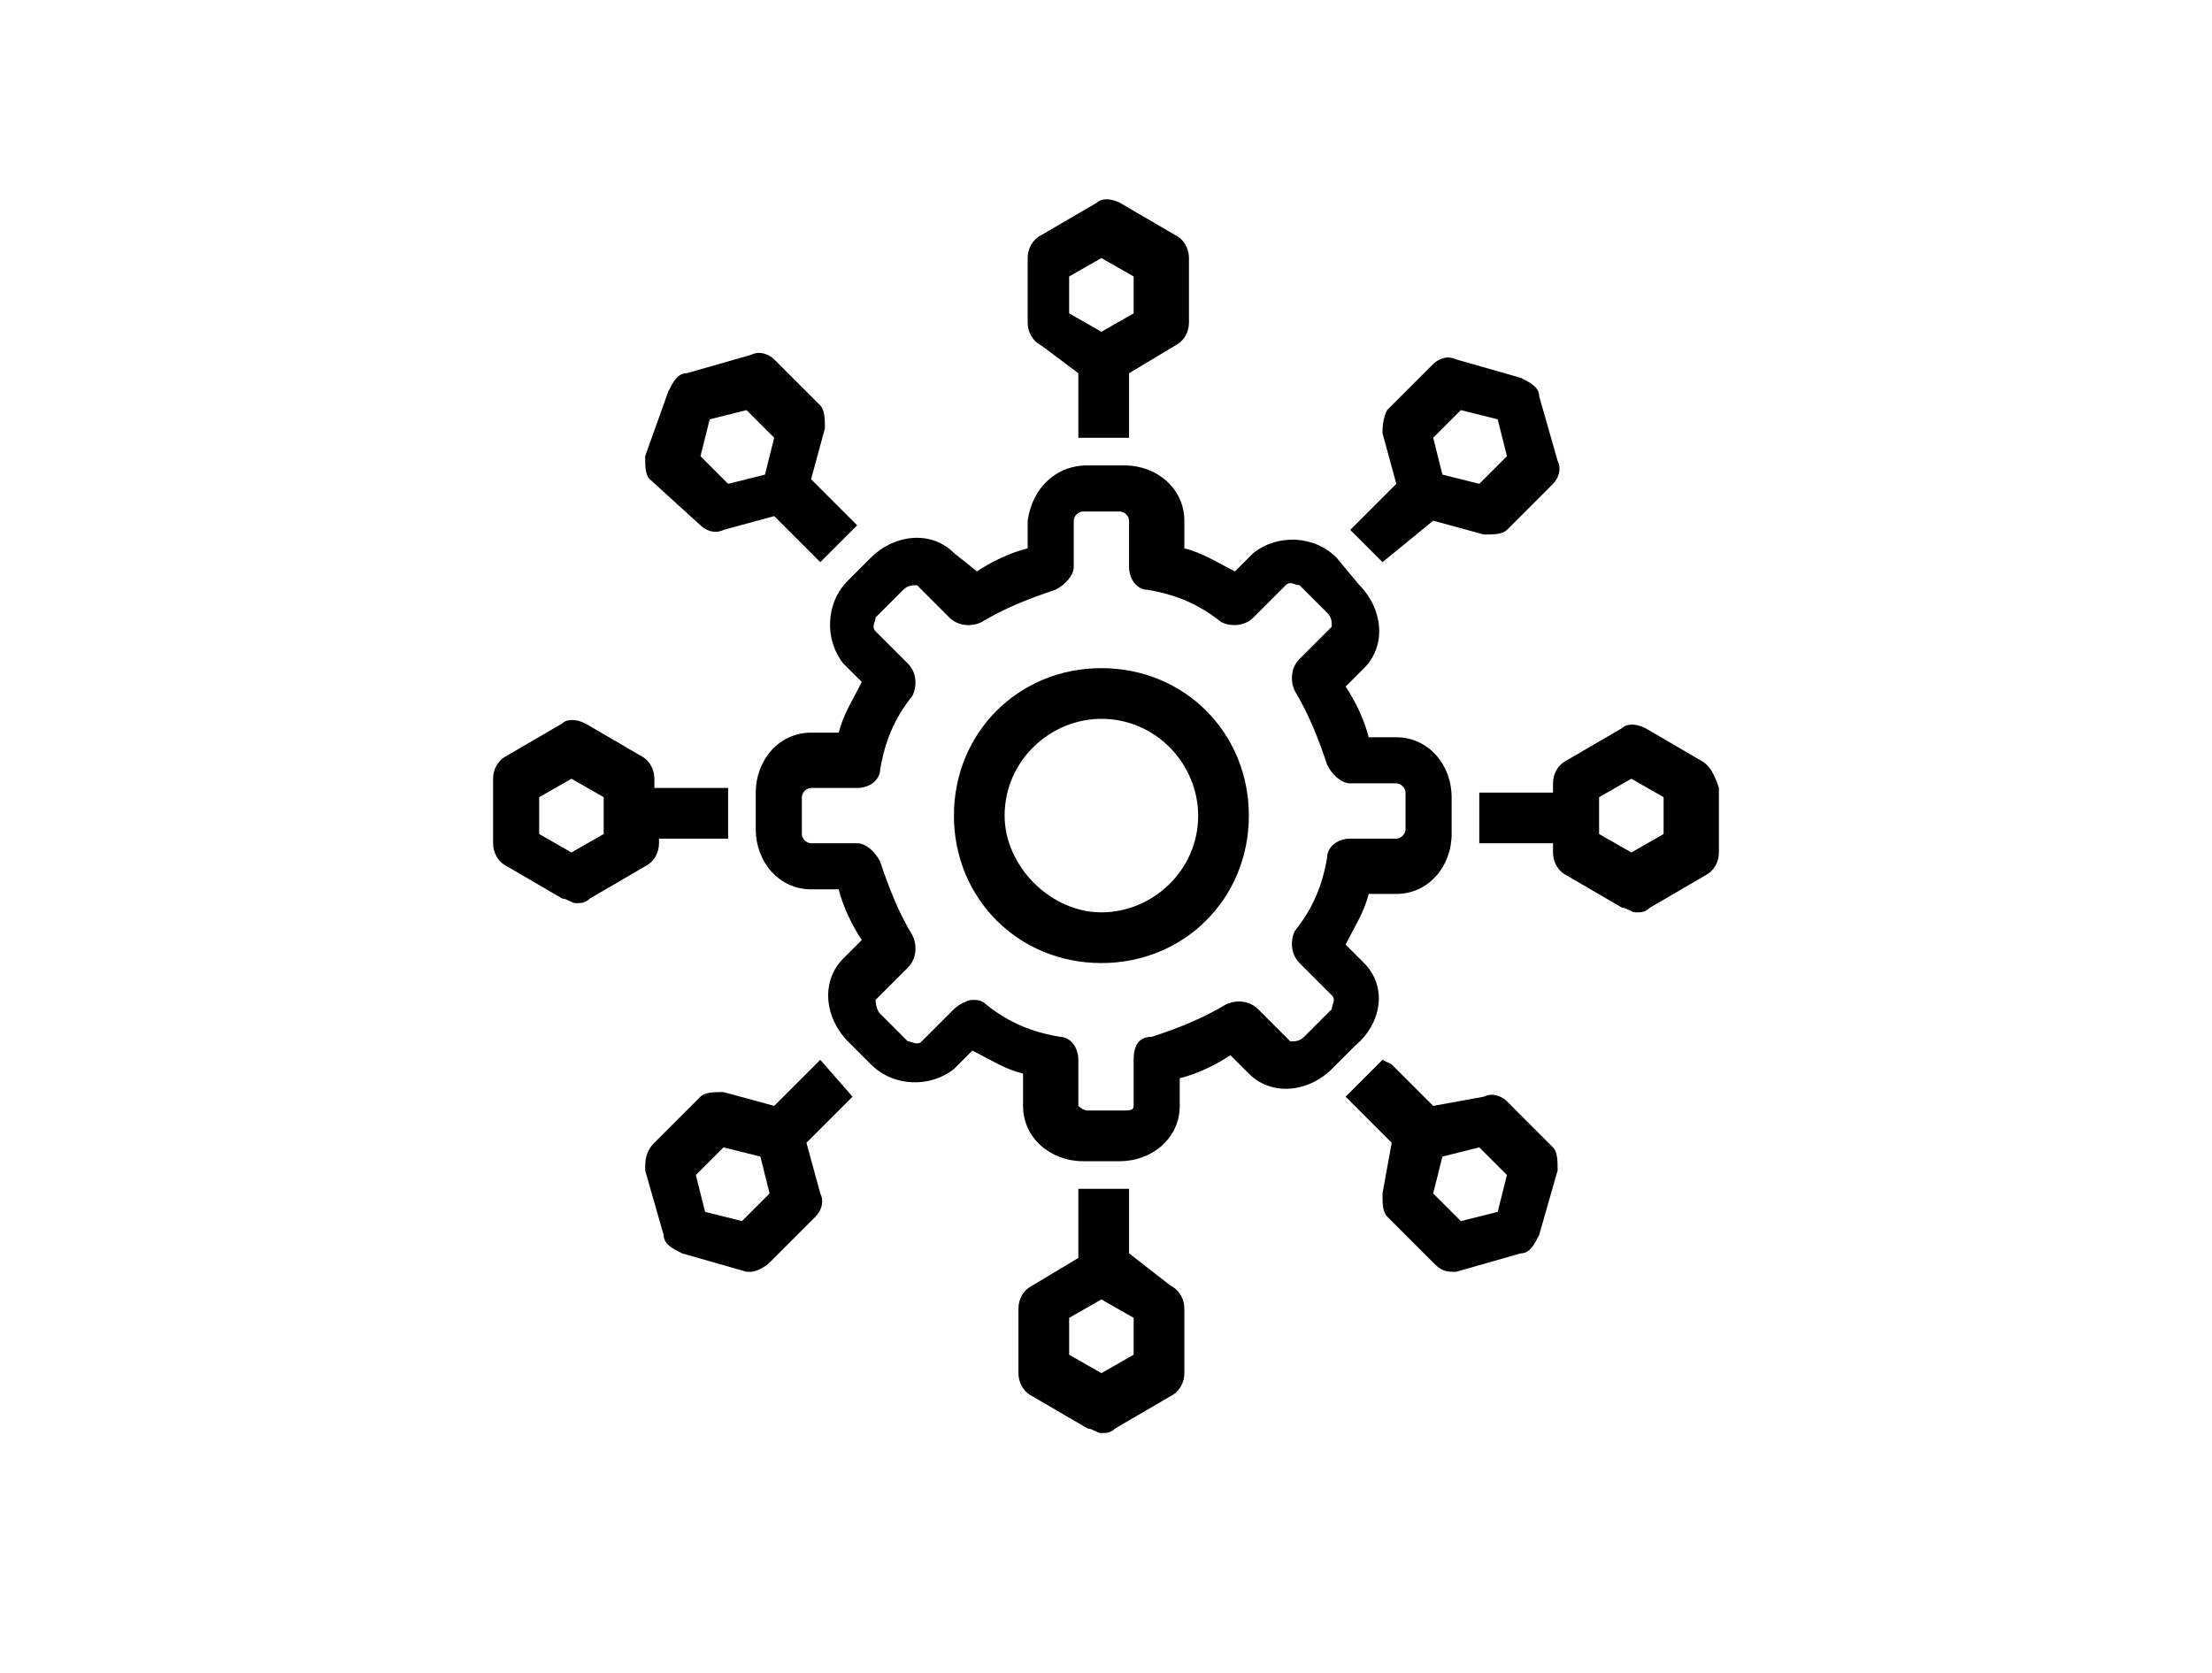 <?xml version="1.0" encoding="utf-8"?>
<!-- Generator: Adobe Illustrator 25.2.2, SVG Export Plug-In . SVG Version: 6.00 Build 0)  -->
<svg version="1.1" id="Ebene_1" xmlns="http://www.w3.org/2000/svg" xmlns:xlink="http://www.w3.org/1999/xlink" x="0px" y="0px"
	 viewBox="0 0 48 36.3" style="enable-background:new 0 0 48 36.3;" xml:space="preserve">
<style type="text/css">
	.st0{display:none;}
	.st1{display:inline;}
</style>
<g id="Ebene_5" class="st0">
	<g class="st1">
		<path d="M32.1,24.7c0.5-0.8,1.1-1.5,1.8-2.2c2.4-2.7,5.6-6.3,3.7-12.1c-0.9-2.8-2.9-5.1-5.5-6.3c-3.1-1.4-6.6-1.6-9.8-0.4
			c-5,1.9-7.4,5.7-6.8,10.9c-1.1,2.1-2.3,4.5-2.4,4.7c-0.1,0.2-0.2,0.4-0.1,0.6c0.2,0.5,1.1,1,1.7,1.2c-0.3,0.4-0.3,0.8-0.2,1.2
			c0.1,0.2,0.1,0.3,0.3,0.4c-0.2,0.3-0.2,0.6-0.1,0.9c0.1,0.3,0.2,0.5,0.5,0.6c-0.1,0.8-0.1,2.3,0.9,3.1c0.9,0.6,2.3,0.5,4.2-0.3
			c0.4-0.2,0.8-0.3,1.2-0.3c0.1,0,0.1,0,0.2,0c0.2,0.4-0.6,2.4-2.1,4.5c-0.1,0.2-0.2,0.4-0.1,0.6c0.1,0.2,0.3,0.3,0.5,0.3l13.5,0.1
			l0,0c0.2,0,0.4-0.1,0.5-0.3c0.1-0.2,0.1-0.4-0.1-0.6C33.8,31.2,30.5,27.3,32.1,24.7z M20.9,31c1-1.6,2.3-4,1.5-5
			c-0.6-0.8-1.8-0.4-2.7,0c-1.5,0.6-2.6,0.8-3.1,0.4c-0.5-0.4-0.5-1.5-0.5-2.1c0-0.1,0-0.2,0-0.3c0-0.2-0.1-0.5-0.3-0.6l-0.1,0
			c0.1-0.1,0.1-0.3,0.2-0.4c0.2-0.2,0.2-0.6,0-0.8c-0.1,0-0.1-0.1-0.2-0.1c-0.1,0-0.1-0.1-0.2-0.1c0-0.1,0.1-0.2,0.2-0.3
			c0.1-0.2,0.2-0.4,0.3-0.7c0.1-0.3-0.1-0.6-0.4-0.7c-0.5-0.2-1-0.4-1.5-0.7c0.5-1,1.9-3.8,2.4-4.7c0-0.1,0.1-0.2,0.1-0.3
			C16,9.7,18,6.4,22.7,4.7c2.9-1,6.1-0.9,9,0.4c2.4,1.1,4.1,3.2,4.9,5.7c1.7,5.2-1.2,8.4-3.5,11c-0.7,0.7-1.3,1.5-1.9,2.4
			c-1.5,2.4,0.1,5.5,1.2,7L20.9,31z"/>
		<path d="M14,14.9c0-0.3-0.3-0.6-0.6-0.6H6.8V9.9c1.1-0.3,1.7-1.4,1.4-2.5C7.9,6.4,6.8,5.8,5.7,6.1S4,7.5,4.3,8.6
			C4.5,9.2,5,9.7,5.7,9.9v5c0,0.3,0.3,0.5,0.6,0.5h7.2C13.7,15.5,14,15.2,14,14.9z M5.4,8c0-0.5,0.4-0.9,0.9-0.9S7.2,7.5,7.2,8
			S6.8,8.9,6.3,8.9C5.8,8.9,5.4,8.5,5.4,8C5.4,8,5.4,8,5.4,8L5.4,8z"/>
		<path d="M13.4,24.6H8.6c-0.3,0-0.6,0.3-0.6,0.6v3.7c-1.1,0.3-1.7,1.4-1.4,2.5C7,32.4,8.1,33,9.2,32.7s1.7-1.4,1.4-2.5
			c-0.2-0.7-0.7-1.2-1.4-1.4v-3.1h4.2c0.3,0,0.6-0.3,0.6-0.6S13.7,24.6,13.4,24.6z M9.5,30.8c0,0.5-0.4,0.9-0.9,0.9
			s-0.9-0.4-0.9-0.9s0.4-0.9,0.9-0.9S9.5,30.3,9.5,30.8z"/>
		<path d="M44.5,18.8c0-1.1-0.9-2-2-2c-1.1,0-2,0.9-2,2c0,0.9,0.6,1.7,1.5,2v3.9h-6.5c-0.3,0-0.6,0.3-0.6,0.6s0.3,0.6,0.6,0.6h7
			c0.3,0,0.6-0.3,0.6-0.6v-4.5C43.9,20.4,44.5,19.7,44.5,18.8z M42.4,19.7c-0.5,0-0.9-0.4-0.9-0.9s0.4-0.9,0.9-0.9
			c0.5,0,0.9,0.4,0.9,0.9C43.3,19.3,42.9,19.7,42.4,19.7L42.4,19.7z"/>
		<path d="M30.5,19c0.4,0.3,0.9,0.5,1.4,0.5c1.1,0,2-0.9,2-2c0-0.7-0.4-1.4-1.1-1.8l0.3-3.4c1.1-0.3,1.7-1.4,1.3-2.5
			c-0.3-0.9-1-1.4-1.9-1.4c-0.5,0-0.9,0.2-1.3,0.5l-3.4-1.1c-0.1-1.1-1.1-1.9-2.2-1.8c-1,0.1-1.8,1-1.8,2c0,0.2,0,0.4,0.1,0.7
			l-2.6,1.3c-0.1,0.1-0.2,0.1-0.2,0.2c-1-0.5-2.2-0.1-2.7,0.8c-0.5,1-0.1,2.2,0.8,2.7c0.2,0.1,0.3,0.1,0.5,0.2l2,5
			c-0.2,0.3-0.4,0.7-0.4,1.2c0,1.1,0.9,2,2,2c1.1,0,1.9-0.8,2-1.9L30.5,19z M22.8,18.1L21,13.7c1-0.4,1.6-1.5,1.2-2.6
			c0-0.1-0.1-0.2-0.2-0.3l2.7-1.3c0.2,0.2,0.5,0.3,0.7,0.4L23.2,18C23,18,22.9,18,22.8,18.1L22.8,18.1z M27.7,8.8l3,1
			c-0.1,0.2-0.1,0.4-0.1,0.6c0,0.3,0.1,0.6,0.2,0.8l-1.5,1.7l-2-3.5C27.5,9.2,27.6,9.1,27.7,8.8L27.7,8.8z M31,15.7l-1.1-1.8
			l1.6-1.8c0.2,0.1,0.4,0.2,0.6,0.3l-0.3,3.2C31.5,15.5,31.2,15.6,31,15.7L31,15.7z M24.3,18.1l2.2-7.9l2,3.5l-4,4.5
			C24.4,18.2,24.4,18.2,24.3,18.1z M29.1,14.8l1,1.8c-0.2,0.3-0.2,0.6-0.2,0.9c0,0.2,0,0.3,0.1,0.5l-4.6,1L29.1,14.8z M31.9,18.4
			c-0.5,0-0.9-0.4-0.9-0.9s0.4-0.9,0.9-0.9c0.5,0,0.9,0.4,0.9,0.9C32.8,18,32.4,18.4,31.9,18.4L31.9,18.4z M32.6,9.5
			c0.5,0,0.9,0.4,0.9,0.9s-0.4,0.9-0.9,0.9c-0.5,0-0.9-0.4-0.9-0.9C31.7,9.9,32.1,9.5,32.6,9.5C32.6,9.5,32.6,9.5,32.6,9.5L32.6,9.5
			z M25.9,7.1c0.5,0,0.9,0.4,0.9,0.9s-0.4,0.9-0.9,0.9S25,8.5,25,8C25,7.5,25.4,7.1,25.9,7.1C25.9,7,25.9,7,25.9,7.1L25.9,7.1z
			 M20.3,11c0.5,0,0.9,0.4,0.9,0.9s-0.4,0.9-0.9,0.9c-0.5,0-0.9-0.4-0.9-0.9S19.8,11,20.3,11z M23.5,20.9c-0.5,0-0.9-0.4-0.9-0.9
			s0.4-0.9,0.9-0.9s0.9,0.4,0.9,0.9S24,20.9,23.5,20.9z"/>
	</g>
</g>
<g class="st0">
	<path class="st1" d="M32.6,24.6c2.2-2.4,3.4-5.6,3.4-8.9c0-7.3-6-13.3-13.3-13.3S9.4,8.4,9.4,15.7S15.3,29,22.7,29
		c3.3,0,6.4-1.2,8.9-3.4l6.9,6.9c0.3,0.3,0.7,0.3,1,0s0.3-0.7,0-1l0,0L32.6,24.6z M10.8,15.7c0-6.5,5.3-11.9,11.9-11.9
		s11.9,5.3,11.9,11.9s-5.3,11.9-11.9,11.9S10.8,22.3,10.8,15.7z"/>
	<path class="st1" d="M23.6,18.8L22,20.4c-0.5,0.5-1.2,0.8-1.9,0.8h0c-1.4,0-2.6-1.2-2.6-2.6c0-0.7,0.3-1.4,0.8-1.9l1.6-1.6
		c0.3-0.3,0.3-0.7,0-1c-0.3-0.3-0.7-0.3-1,0l0,0l-1.6,1.6c-1.6,1.6-1.6,4.1,0,5.7c0.8,0.8,1.8,1.2,2.9,1.2h0c1.1,0,2.1-0.4,2.9-1.2
		l1.6-1.6c0.3-0.3,0.3-0.7,0-1C24.3,18.6,23.9,18.6,23.6,18.8L23.6,18.8L23.6,18.8z"/>
	<path class="st1" d="M25.2,9.4L25.2,9.4c-1.1,0-2.1,0.4-2.9,1.2l-1.6,1.6c-0.3,0.3-0.3,0.7,0,1c0.3,0.3,0.7,0.3,1,0l1.6-1.6
		c0.5-0.5,1.2-0.8,1.9-0.8h0c1.4,0,2.6,1.2,2.6,2.6c0,0.7-0.3,1.4-0.8,1.9l-1.6,1.6c-0.3,0.3-0.3,0.7,0,1c0.3,0.3,0.7,0.3,1,0
		c0,0,0,0,0,0l1.6-1.6c1.6-1.6,1.6-4.1,0-5.7C27.4,9.8,26.3,9.4,25.2,9.4z"/>
	<path class="st1" d="M19.8,18.9c0.3,0.3,0.7,0.3,1,0c0,0,0,0,0,0l4.9-4.9c0.3-0.3,0.3-0.7,0-1c-0.3-0.3-0.7-0.3-1,0l0,0l-4.9,4.9
		C19.5,18.2,19.5,18.6,19.8,18.9z"/>
</g>
<g id="Ebene_3" class="st0">
	<path class="st1" d="M21.3,17.8c0-0.7-0.3-1.3-0.7-1.8l-8.9-8.9h1.9c0.4,0,0.7-0.3,0.7-0.7S14,5.7,13.6,5.7H10c0,0-0.1,0-0.1,0
		c-0.1,0-0.1,0-0.1,0c-0.1,0-0.1,0-0.1,0.1c0,0-0.1,0.1-0.1,0.1C9.5,6,9.4,6,9.4,6c0,0,0,0,0,0l0,0.1c0,0,0,0.1,0,0.1l0,0
		c0,0,0,0.1,0,0.1v3.6c0,0.4,0.3,0.7,0.7,0.7s0.7-0.3,0.7-0.7V8.1l8.9,8.9c0.2,0.2,0.3,0.5,0.3,0.8s-0.1,0.6-0.3,0.8L9.5,28.7
		c-0.3,0.3-0.3,0.7,0,1c0.3,0.3,0.7,0.3,1,0l10.1-10.1C21.1,19.1,21.3,18.5,21.3,17.8z"/>
	<path class="st1" d="M38.7,28.7L28.6,18.6c-0.2-0.2-0.3-0.5-0.3-0.8s0.1-0.6,0.3-0.8l8.9-8.9v1.9c0,0.4,0.3,0.7,0.7,0.7
		c0.4,0,0.7-0.3,0.7-0.7V6.4c0,0,0-0.1,0-0.1c0-0.1,0-0.1,0-0.1L39,6c0,0,0,0,0,0l-0.2,0.1l0-0.1c0,0-0.1-0.1-0.1-0.1
		c0,0-0.1-0.1-0.1-0.1c0,0,0,0-0.1,0l-0.1,0c0,0-0.1,0-0.1,0l-0.1,0c0,0-0.1,0-0.1,0h-3.6c-0.4,0-0.7,0.3-0.7,0.7s0.3,0.7,0.7,0.7
		h1.9L27.6,16c-0.5,0.5-0.7,1.1-0.7,1.8s0.3,1.3,0.7,1.8l10.1,10.1c0.3,0.3,0.7,0.3,1,0c0.1-0.1,0.2-0.3,0.2-0.5
		S38.8,28.8,38.7,28.7z"/>
	<path class="st1" d="M24,3C23.9,3,23.9,3,24,3l-0.2-0.1l0,0L23.8,3c0,0-0.1,0-0.1,0c-0.1,0-0.1,0.1-0.1,0.1l-2.7,2.7
		c-0.1,0.1-0.2,0.3-0.2,0.5c0,0.2,0.1,0.4,0.2,0.5c0.3,0.3,0.7,0.3,1,0l1.5-1.5v26.5c0,0.4,0.3,0.7,0.7,0.7s0.7-0.3,0.7-0.7V5.4
		l1.5,1.5c0.3,0.3,0.7,0.3,1,0c0.1-0.1,0.2-0.3,0.2-0.5s-0.1-0.4-0.2-0.5l-2.7-2.7c0,0-0.1-0.1-0.1-0.1c-0.1,0-0.1-0.1-0.1-0.1
		l0-0.2c0,0,0,0,0,0L24.3,3c0,0,0,0-0.1,0L24,3l0-0.2l0,0L24,3z"/>
</g>
<g id="Ebene_4" class="st0">
	<path class="st1" d="M22.6,30.2c0.5,0.5,1.2,0.8,2,0.8c0.7,0,1.4-0.3,2-0.8l10.1-9.8c1.7-1.7,2.6-4,2.6-6.4c0-2.4-0.9-4.7-2.6-6.4
		l0,0c-1.5-1.5-3.4-2.3-5.6-2.3c-2.3,0-4.6,0.9-6.4,2.5l-0.1,0.1l-0.1-0.1c-2.1-1.9-4-2.9-5.8-2.9c-2.4,0-4.6,0.9-6.3,2.7
		c-1.2,1.2-2.1,2.8-2.4,4.7c0,0.2,0,0.3,0.1,0.5c0.1,0.1,0.2,0.2,0.4,0.3c0.2,0,0.3,0,0.5-0.1c0.1-0.1,0.2-0.2,0.3-0.4
		c0.3-1.6,1-3,2.1-4c1.4-1.5,3.3-2.3,5.4-2.3c1.5,0,3.3,1,5.4,2.9c0.3,0.3,0.7,0.3,1,0c1.6-1.6,3.8-2.6,6-2.6c1.9,0,3.5,0.7,4.7,1.9
		C37.3,10,38,12,38,14c0,1-0.2,1.9-0.5,2.8l0,0.1h-6c-0.6,0-1.3,0.2-1.8,0.6l-2.9,2.3c-0.4,0.3-0.9,0.4-1.4,0.3
		c-0.5-0.1-0.9-0.4-1.1-0.9l-1.8-4.1c-0.4-0.9-1.2-1.5-2.2-1.7c-1-0.2-1.9,0.2-2.6,0.9l-1.8,2c-0.3,0.3-0.7,0.5-1.2,0.5H7.2
		c-0.3,0-0.6,0.3-0.6,0.6s0.3,0.6,0.6,0.6h7.7c0.8,0,1.6-0.3,2.1-0.9l1.8-2c0.4-0.4,0.9-0.6,1.4-0.5c0.5,0.1,1,0.4,1.2,0.9l1.8,4.1
		c0.4,0.8,1.1,1.4,1.9,1.6c0.2,0.1,0.5,0.1,0.7,0.1c0.6,0,1.2-0.2,1.8-0.6l2.9-2.3c0.3-0.2,0.6-0.3,1-0.3h5.4l-0.1,0.2
		c-0.3,0.4-0.6,0.9-1,1.2l-10.1,9.8c-0.6,0.6-1.6,0.6-2.2,0l-7.9-7.6c-0.1-0.1-0.3-0.2-0.4-0.2c-0.2,0-0.3,0.1-0.4,0.2
		c-0.2,0.2-0.2,0.6,0,0.9L22.6,30.2z"/>
</g>
<g id="Ebene_6" class="st0">
	<g class="st1">
		<path d="M38.1,6.7H11c-1.2,0-2.2,1-2.2,2.2v18.5c0,1.2,1,2.2,2.2,2.2h27.2c1.2,0,2.2-1,2.2-2.2V8.8C40.3,7.6,39.3,6.7,38.1,6.7z
			 M39.2,27.3c0,0.6-0.5,1.1-1.1,1.1H11c-0.6,0-1.1-0.5-1.1-1.1V8.8c0-0.6,0.5-1.1,1.1-1.1h27.2c0.6,0,1.1,0.5,1.1,1.1V27.3z"/>
		<path d="M21.1,22.5l1.9-8.6l2.6,8.7c0,0.1,0.1,0.3,0.3,0.3c0.1,0.1,0.3,0.1,0.4,0c0.1,0,0.2-0.1,0.3-0.2l5-7.9l3.5,6.3
			c0.1,0.1,0.2,0.2,0.3,0.3c0.1,0,0.3,0,0.4-0.1c0.1-0.1,0.2-0.2,0.3-0.3s0-0.3-0.1-0.4l-4-7.1c-0.1-0.3-0.5-0.4-0.7-0.2
			c-0.1,0-0.1,0.1-0.2,0.2l-4.9,7.7l-2.8-9.5c-0.1-0.2-0.3-0.4-0.5-0.4c-0.2,0-0.5,0.2-0.5,0.4l-2.1,9.3l-3.6-6.3
			c-0.1-0.1-0.2-0.2-0.3-0.3c-0.1,0-0.3,0-0.4,0.1c-0.1,0-0.1,0.1-0.2,0.2L13,19c-0.2,0.3-0.1,0.6,0.2,0.7c0.3,0.2,0.6,0.1,0.7-0.2
			l2.3-3.6l3.9,6.7c0.1,0.2,0.3,0.3,0.5,0.3h0.1C20.9,22.9,21.1,22.8,21.1,22.5z"/>
	</g>
</g>
<g id="Ebene_7" class="st0">
	<g class="st1">
		<path d="M29.7,28c0.8-0.4,1.4,0.7,0.7,1.1c-4.8,3-11.2,2.1-15.1-2.1c-0.4,0.1-0.7,0.2-1.1,0.2c-1.7,0-3-1.3-3-3
			c0-1.6,1.3-2.9,3-2.9c1.6,0,2.9,1.3,2.9,2.9c0,0.8-0.3,1.5-0.8,2C19.8,29.9,25.4,30.7,29.7,28z M13.3,18.9c0,0.9-1.2,0.9-1.2,0
			c0-5.5,3.7-10.3,9.1-11.6c0.2-1.5,1.4-2.7,2.9-2.7c1.7,0,3,1.4,3,3s-1.3,2.9-3,2.9c-1.2,0-2.3-0.8-2.7-1.9
			C16.7,9.7,13.3,14,13.3,18.9z M29.4,9.5c-0.3-0.2-0.4-0.6-0.3-0.9c0.2-0.3,0.6-0.4,0.9-0.2c4.7,2.7,7.1,8.3,5.7,13.5
			c0.8,0.6,1.3,1.5,1.3,2.4c0,1.7-1.3,3-2.9,3c-1.6,0-3-1.3-3-3c0-1.6,1.4-2.9,3-2.9c0.1,0,0.3,0,0.4,0
			C35.7,16.8,33.6,11.9,29.4,9.5z M14.2,22.7c-1,0-1.7,0.7-1.7,1.6c0,1,0.7,1.7,1.7,1.7c0.4,0,0.8-0.2,1.1-0.5s0.5-0.7,0.5-1.2
			C15.8,23.4,15.1,22.7,14.2,22.7z M34.1,22.7c-0.9,0-1.7,0.7-1.7,1.6c0,1,0.8,1.7,1.7,1.7c0.9,0,1.6-0.7,1.6-1.7
			C35.7,23.4,35,22.7,34.1,22.7z M24.1,5.8c-0.9,0-1.6,0.8-1.6,1.7s0.7,1.7,1.6,1.7c1,0,1.7-0.8,1.7-1.7S25,5.8,24.1,5.8z"/>
	</g>
	<path class="st1" d="M24.2,20L24.2,20c-0.4,0-0.7-0.3-0.7-0.6v-6.8c0-0.3,0.3-0.6,0.6-0.6h0.1c0.3,0,0.6,0.3,0.6,0.6v6.8
		C24.8,19.7,24.5,20,24.2,20z"/>
	<path class="st1" d="M28.2,23.4L28.2,23.4c-0.3,0.3-0.7,0.3-0.9,0L23.9,20c-0.2-0.2-0.2-0.6,0-0.9l0,0c0.2-0.2,0.6-0.2,0.9,0
		l3.4,3.4C28.5,22.8,28.5,23.1,28.2,23.4z"/>
</g>
<g id="Ebene_8" class="st0">
	<g class="st1">
		<path d="M23.9,9.4c0.3,0,0.6-0.3,0.6-0.6V3.6c0-0.3-0.3-0.6-0.6-0.6c-0.3,0-0.6,0.3-0.6,0.6v5.2C23.4,9.1,23.6,9.4,23.9,9.4z"/>
		<path d="M19.1,10.2c0.1,0.2,0.3,0.3,0.5,0.3c0.1,0,0.2,0,0.3-0.1c0.3-0.2,0.4-0.5,0.2-0.8l-2.6-4.5c-0.2-0.3-0.5-0.4-0.8-0.2
			c-0.3,0.2-0.4,0.5-0.2,0.8L19.1,10.2z"/>
		<path d="M11.6,11l4.5,2.6c0.1,0.1,0.2,0.1,0.3,0.1c0.2,0,0.4-0.1,0.5-0.3c0.2-0.3,0.1-0.6-0.2-0.8L12.2,10
			c-0.3-0.2-0.6-0.1-0.8,0.2C11.2,10.5,11.3,10.9,11.6,11z"/>
		<path d="M15.8,17.5c0-0.3-0.3-0.6-0.6-0.6H10c-0.3,0-0.6,0.3-0.6,0.6c0,0.3,0.3,0.6,0.6,0.6h5.2C15.6,18.1,15.8,17.8,15.8,17.5z"
			/>
		<path d="M28,10.5c0.1,0.1,0.2,0.1,0.3,0.1c0.2,0,0.4-0.1,0.5-0.3l2.6-4.5c0.2-0.3,0.1-0.6-0.2-0.8c-0.3-0.2-0.6-0.1-0.8,0.2
			l-2.6,4.5C27.6,9.9,27.7,10.3,28,10.5z"/>
		<path d="M31,13.4c0.1,0.2,0.3,0.3,0.5,0.3c0.1,0,0.2,0,0.3-0.1l4.5-2.6c0.3-0.2,0.4-0.5,0.2-0.8C36.3,10,36,9.9,35.7,10l-4.5,2.6
			C30.9,12.8,30.8,13.2,31,13.4z"/>
		<path d="M37.9,16.9h-5.2c-0.3,0-0.6,0.3-0.6,0.6c0,0.3,0.3,0.6,0.6,0.6h5.2c0.3,0,0.6-0.3,0.6-0.6S38.2,16.9,37.9,16.9z"/>
		<path d="M34.4,29.1h-1.2v-4.6c0-0.3-0.3-0.6-0.6-0.6h-1.2v-6.4c0-4.2-3.4-7.5-7.5-7.5c-4.2,0-7.5,3.4-7.5,7.5v6.4h-1.2
			c-0.3,0-0.6,0.3-0.6,0.6v4.6h-1.2c-0.3,0-0.6,0.3-0.6,0.6c0,0.3,0.3,0.6,0.6,0.6h20.9c0.3,0,0.6-0.3,0.6-0.6
			C35,29.4,34.7,29.1,34.4,29.1z M17.6,17.5c0-3.5,2.9-6.4,6.4-6.4c3.5,0,6.4,2.9,6.4,6.4v6.4H28v-2c0-1.8-1.4-3.2-3.2-3.2h-1.7
			c-1.8,0-3.2,1.4-3.2,3.2v2h-2.3V17.5L17.6,17.5z M26.8,23.9H21v-2c0-1.1,0.9-2,2-2h1.7c1.1,0,2,0.9,2,2V23.9z M15.8,27.4v-0.6
			 M15.8,25.6V25H17h3.5h7h3.5h1.2v4.1H15.8v-0.6"/>
	</g>
</g>
<g id="Ebene_9">
	<g>
		<path d="M14.2,18.2h1.5l0.1,0l0-1.1h-1.6v-0.2c0-0.2-0.1-0.4-0.3-0.5l-1.2-0.7c-0.2-0.1-0.4-0.1-0.5,0l-1.2,0.7
			c-0.2,0.1-0.3,0.3-0.3,0.5v1.4c0,0.2,0.1,0.4,0.3,0.5l1.2,0.7c0.1,0,0.2,0.1,0.3,0.1c0.1,0,0.2,0,0.3-0.1l1.2-0.7
			c0.2-0.1,0.3-0.3,0.3-0.5V18.2z M13.1,17.3v0.8l-0.7,0.4l-0.7-0.4v-0.8l0.7-0.4L13.1,17.3z"/>
		<path d="M31.1,11.3l1.1,0.3c0.2,0,0.4,0,0.5-0.1l1-1c0.1-0.1,0.2-0.3,0.1-0.5l-0.4-1.4c0-0.2-0.2-0.3-0.4-0.4l-1.4-0.4
			c-0.2-0.1-0.4,0-0.5,0.1l-1,1C30,9.1,30,9.3,30,9.4l0.3,1.1l-0.9,0.9l-0.1,0.1l0.7,0.7L31.1,11.3z M31.1,9.5l0.6-0.6l0.8,0.2
			l0.2,0.8l-0.6,0.6l-0.8-0.2L31.1,9.5z"/>
		<path d="M16.8,24l-1.1-0.3c-0.2,0-0.4,0-0.5,0.1l-1,1C14,25,14,25.2,14,25.4l0.4,1.4c0,0.2,0.2,0.3,0.4,0.4l1.4,0.4
			c0,0,0.1,0,0.1,0c0.1,0,0.3-0.1,0.4-0.2l1-1c0.1-0.1,0.2-0.3,0.1-0.5l-0.3-1.1l0.9-0.9l0.1-0.1L17.8,23L16.8,24z M16.7,25.9
			l-0.6,0.6l-0.8-0.2l-0.2-0.8l0.6-0.6l0.8,0.2L16.7,25.9z"/>
		<path d="M29.6,20.9l-0.4-0.4c0.2-0.4,0.4-0.7,0.5-1.1h0.6c0.7,0,1.2-0.6,1.2-1.3v-0.8c0-0.7-0.5-1.3-1.2-1.3h-0.6
			c-0.1-0.4-0.3-0.8-0.5-1.1l0.4-0.4c0.5-0.5,0.4-1.3-0.1-1.8L29,12.1c-0.5-0.5-1.3-0.5-1.8-0.1l-0.4,0.4c-0.4-0.2-0.7-0.4-1.1-0.5
			v-0.6c0-0.7-0.6-1.2-1.3-1.2h-0.8c0,0,0,0,0,0c-0.7,0-1.2,0.5-1.3,1.2v0.6c-0.4,0.1-0.8,0.3-1.1,0.5L20.7,12
			c-0.5-0.5-1.3-0.4-1.8,0.1l-0.5,0.5c-0.5,0.5-0.5,1.3-0.1,1.8l0.4,0.4c-0.2,0.4-0.4,0.7-0.5,1.1h-0.6c-0.7,0-1.2,0.6-1.2,1.3V18
			c0,0.7,0.5,1.3,1.2,1.3h0.6c0.1,0.4,0.3,0.8,0.5,1.1l-0.4,0.4c-0.5,0.5-0.4,1.3,0.1,1.8l0.5,0.5c0.5,0.5,1.3,0.5,1.8,0.1l0.4-0.4
			c0.4,0.2,0.7,0.4,1.1,0.5V24c0,0.7,0.6,1.2,1.3,1.2c0,0,0,0,0,0h0.8c0.7,0,1.3-0.5,1.3-1.2v-0.6c0.4-0.1,0.8-0.3,1.1-0.5l0.4,0.4
			c0.5,0.5,1.3,0.4,1.8-0.1l0.5-0.5C30,22.2,30.1,21.4,29.6,20.9z M24.6,23v1c0,0.1-0.1,0.1-0.2,0.1h-0.8c-0.1,0-0.2-0.1-0.2-0.1v-1
			c0-0.3-0.2-0.5-0.4-0.5c-0.6-0.1-1.1-0.3-1.6-0.7c-0.1-0.1-0.2-0.1-0.3-0.1c-0.1,0-0.3,0.1-0.4,0.2l-0.7,0.7c-0.1,0.1-0.2,0-0.3,0
			l-0.6-0.6C19,21.9,19,21.7,19,21.7l0.7-0.7c0.2-0.2,0.2-0.5,0.1-0.7c-0.3-0.5-0.5-1-0.7-1.6c-0.1-0.2-0.3-0.4-0.5-0.4l-1,0
			c-0.1,0-0.2-0.1-0.2-0.2l0-0.8c0-0.1,0.1-0.2,0.2-0.2h1c0.3,0,0.5-0.2,0.5-0.4c0.1-0.6,0.3-1.1,0.7-1.6c0.1-0.2,0.1-0.5-0.1-0.7
			L19,13.7c-0.1-0.1,0-0.2,0-0.3l0.6-0.6c0.1-0.1,0.2-0.1,0.3-0.1l0.7,0.7c0.2,0.2,0.5,0.2,0.7,0.1c0.5-0.3,1-0.5,1.6-0.7
			c0.2-0.1,0.4-0.3,0.4-0.5v-1c0-0.1,0.1-0.2,0.2-0.2l0.8,0c0.1,0,0.2,0.1,0.2,0.2v1c0,0.3,0.2,0.5,0.4,0.5c0.6,0.1,1.1,0.3,1.6,0.7
			c0.2,0.1,0.5,0.1,0.7-0.1l0.7-0.7c0.1-0.1,0.2,0,0.3,0l0.6,0.6c0.1,0.1,0.1,0.2,0.1,0.3l-0.7,0.7c-0.2,0.2-0.2,0.5-0.1,0.7
			c0.3,0.5,0.5,1,0.7,1.6c0.1,0.2,0.3,0.4,0.5,0.4l1,0c0.1,0,0.2,0.1,0.2,0.2l0,0.8c0,0.1-0.1,0.2-0.2,0.2h-1
			c-0.3,0-0.5,0.2-0.5,0.4c-0.1,0.6-0.3,1.1-0.7,1.6c-0.1,0.2-0.1,0.5,0.1,0.7l0.7,0.7c0.1,0.1,0,0.2,0,0.3l-0.6,0.6
			c-0.1,0.1-0.2,0.1-0.3,0.1l-0.7-0.7c-0.2-0.2-0.5-0.2-0.7-0.1c-0.5,0.3-1,0.5-1.6,0.7C24.7,22.5,24.6,22.7,24.6,23z"/>
		<path d="M23.9,14.5L23.9,14.5c-1.8,0-3.2,1.4-3.2,3.2c0,1.8,1.4,3.2,3.2,3.2c1.8,0,3.2-1.4,3.2-3.2C27.1,15.9,25.7,14.5,23.9,14.5
			z M21.8,17.7c0-1.2,1-2.1,2.1-2.1c1.2,0,2.1,1,2.1,2.1c0,1.2-1,2.1-2.1,2.1C22.8,19.8,21.8,18.8,21.8,17.7z M23.9,14.6L23.9,14.6
			L23.9,14.6L23.9,14.6z"/>
		<path d="M23.4,8.1v1.3l0,0.1l1.1,0V8.1l1-0.6c0.2-0.1,0.3-0.3,0.3-0.5V5.6c0-0.2-0.1-0.4-0.3-0.5l-1.2-0.7c-0.2-0.1-0.4-0.1-0.5,0
			l-1.2,0.7c-0.2,0.1-0.3,0.3-0.3,0.5v1.4c0,0.2,0.1,0.4,0.3,0.5L23.4,8.1z M23.2,6.8V6l0.7-0.4L24.6,6v0.8l-0.7,0.4L23.2,6.8z"/>
		<path d="M24.5,27.2v-1.3l0-0.1l-1.1,0v1.5l-1,0.6c-0.2,0.1-0.3,0.3-0.3,0.5v1.4c0,0.2,0.1,0.4,0.3,0.5l1.2,0.7
			c0.1,0,0.2,0.1,0.3,0.1s0.2,0,0.3-0.1l1.2-0.7c0.2-0.1,0.3-0.3,0.3-0.5v-1.4c0-0.2-0.1-0.4-0.3-0.5L24.5,27.2z M24.6,28.6v0.8
			l-0.7,0.4l-0.7-0.4v-0.8l0.7-0.4L24.6,28.6z"/>
		<path d="M36.9,16.5l-1.2-0.7c-0.2-0.1-0.4-0.1-0.5,0l-1.2,0.7c-0.2,0.1-0.3,0.3-0.3,0.5v0.2h-1.5l-0.1,0l0,1.1h1.6v0.2
			c0,0.2,0.1,0.4,0.3,0.5l1.2,0.7c0.1,0,0.2,0.1,0.3,0.1c0.1,0,0.2,0,0.3-0.1l1.2-0.7c0.2-0.1,0.3-0.3,0.3-0.5v-1.4
			C37.2,16.8,37.1,16.6,36.9,16.5z M36.1,17.3v0.8l-0.7,0.4l-0.7-0.4v-0.8l0.7-0.4L36.1,17.3z"/>
		<path d="M32.7,23.9c-0.1-0.1-0.3-0.2-0.5-0.1L31.1,24l-0.9-0.9L30,23l-0.7,0.7l-0.1,0.1l1,1L30,25.9c0,0.2,0,0.4,0.1,0.5l1,1
			c0.1,0.1,0.2,0.2,0.4,0.2c0,0,0.1,0,0.1,0l1.4-0.4c0.2,0,0.3-0.2,0.4-0.4l0.4-1.4c0-0.2,0-0.4-0.1-0.5L32.7,23.9z M32.7,25.5
			l-0.2,0.8l-0.8,0.2l-0.6-0.6l0.2-0.8l0.8-0.2L32.7,25.5z"/>
		<path d="M15.2,11.4c0.1,0.1,0.3,0.2,0.5,0.1l1.1-0.3l0.9,0.9l0.1,0.1l0.7-0.7l0.1-0.1l-1-1l0.3-1.1c0-0.2,0-0.4-0.1-0.5l-1-1
			c-0.1-0.1-0.3-0.2-0.5-0.1l-1.4,0.4c-0.2,0-0.3,0.2-0.4,0.4L14,9.9c0,0.2,0,0.4,0.1,0.5L15.2,11.4z M15.2,9.9l0.2-0.8l0.8-0.2
			l0.6,0.6l-0.2,0.8l-0.8,0.2L15.2,9.9z"/>
	</g>
</g>
</svg>
